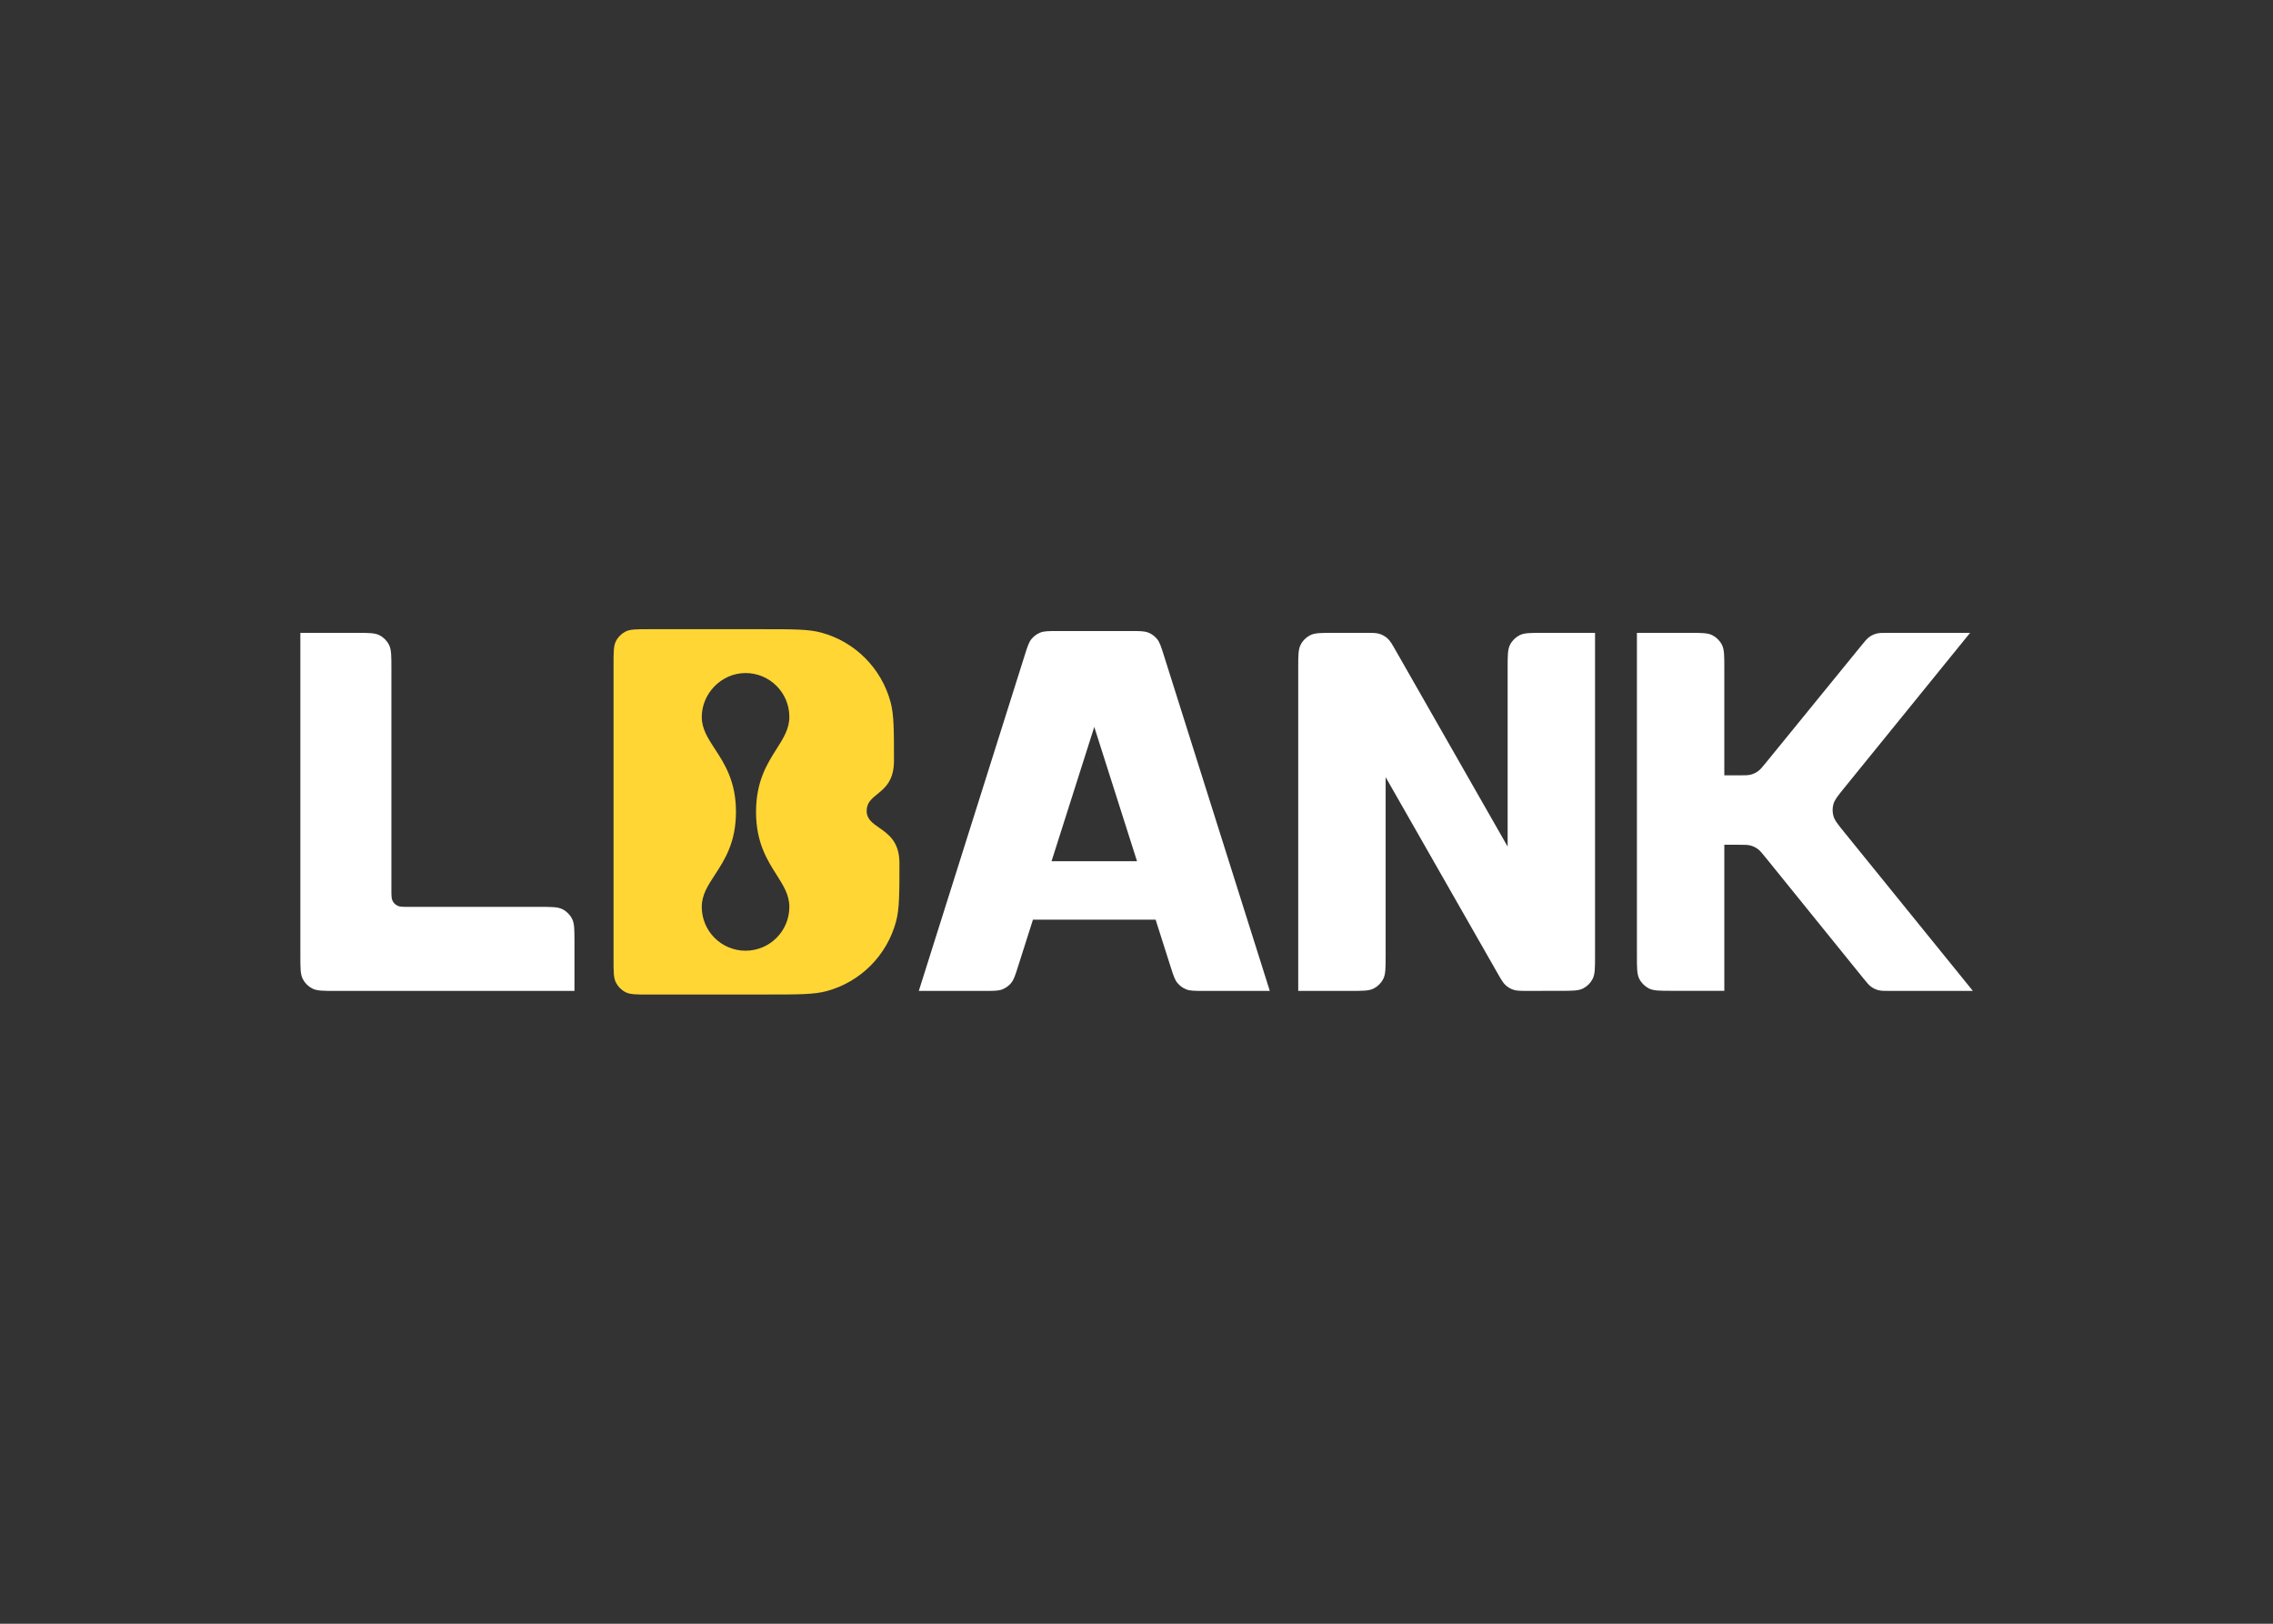 <svg xmlns="http://www.w3.org/2000/svg" clip-rule="evenodd" fill-rule="evenodd" stroke-linejoin="round" stroke-miterlimit="2" viewBox="0 0 560 400"><rect x="0" y="0" width="560" height="400" fill="#333333" stroke="none"/><g transform="matrix(1.873 0 0 1.875 74 155)"><g fill="white"><path d="m4.599 47.521c-1.61 0-2.415 0-3.03-.313-.54-.277-.98-.717-1.256-1.259-.313-.616-.313-1.423-.313-3.036v-42.433h7.375c1.61 0 2.415 0 3.03.314.54.276.98.717 1.256 1.259.313.616.313 1.422.313 3.035v29.089c0 .807 0 1.21.157 1.518.137.271.357.491.628.629.307.157.71.157 1.514.157h17.183c1.61 0 2.415 0 3.03.314.54.276.98.717 1.256 1.259.313.616.313 1.422.313 3.035v6.432z"></path><path d="m131.257 5.088c0-1.613 0-2.419.313-3.035.275-.542.715-.983 1.256-1.259.615-.314 1.42-.314 3.029-.314h4.233c.971 0 1.456 0 1.891.142.384.125.737.331 1.037.603.339.307.58.729 1.063 1.573l14.723 25.763v-23.473c0-1.613 0-2.419.313-3.035.276-.542.715-.983 1.256-1.259.615-.314 1.42-.314 3.03-.314h6.898v42.426c0 1.612 0 2.417-.313 3.033-.275.542-.714.982-1.255 1.259-.614.314-1.418.315-3.026.316l-4.234.005c-.972.001-1.458.001-1.893-.141-.385-.125-.739-.33-1.039-.602-.339-.308-.581-.73-1.064-1.575l-14.721-25.76v23.472c0 1.613 0 2.42-.314 3.036-.275.542-.715.982-1.256 1.259-.615.313-1.419.313-3.029.313h-6.898z"></path><path d="m182.706.48h-6.898v42.421c0 1.613 0 2.42.313 3.036.276.542.716.982 1.256 1.259.615.313 1.42.313 3.03.313h6.898v-19.188h1.882c.804 0 1.207 0 1.579.102.329.09.64.238.917.438.314.225.567.538 1.074 1.164l12.794 15.793c.507.625.761.938 1.074 1.164.277.199.588.347.918.438.372.101.774.101 1.579.101h10.878l-16.921-20.851c-.841-1.037-1.262-1.556-1.423-2.132-.142-.508-.142-1.046 0-1.554.162-.576.583-1.094 1.424-2.13l.001-.001 16.552-20.373h-10.761c-.801 0-1.201 0-1.572.101-.328.09-.638.237-.915.435-.313.223-.566.534-1.073 1.156l-12.511 15.337c-.507.622-.761.932-1.073 1.156-.277.198-.587.345-.915.435-.371.101-.772.101-1.573.101h-1.935v-14.113c0-1.613 0-2.419-.313-3.035-.276-.542-.715-.983-1.256-1.259-.615-.314-1.42-.314-3.03-.314z"></path></g><path d="m41.509 46.428c-.313-.616-.313-1.423-.313-3.036v-38.784c0-1.613 0-2.419.313-3.035.276-.542.715-.983 1.256-1.259.615-.314 1.42-.314 3.03-.314h15.042c4.009 0 6.014 0 7.659.442 4.463 1.198 7.95 4.691 9.146 9.164.44 1.648.44 3.657.44 7.674v.001c0 2.615-1.182 3.573-2.19 4.389-.749.607-1.402 1.136-1.402 2.211 0 1.059.761 1.588 1.643 2.202 1.218.847 2.668 1.855 2.668 4.638 0 4.01 0 6.016-.439 7.661-1.195 4.476-4.683 7.972-9.149 9.17-1.642.441-3.643.442-7.646.443l-15.771.005c-1.61.001-2.415.001-3.03-.313-.541-.276-.981-.717-1.257-1.259zm21.127-30.688c.902-1.42 1.684-2.649 1.684-4.22 0-3.181-2.579-5.76-5.76-5.76-3.182 0-5.761 2.7-5.761 5.76 0 1.571.803 2.8 1.73 4.22 1.269 1.941 2.77 4.24 2.77 8.261 0 4.02-1.501 6.319-2.77 8.261-.927 1.419-1.73 2.648-1.73 4.219 0 3.181 2.579 5.76 5.761 5.76 3.181 0 5.76-2.579 5.76-5.76 0-1.571-.782-2.8-1.684-4.219-1.235-1.942-2.696-4.241-2.696-8.261 0-4.021 1.461-6.32 2.696-8.261z" fill="#ffd634"></path><path xmlns="http://www.w3.org/2000/svg" fill="white" d="m96.364 38.161-1.961 6.154c-.367 1.152-.55 1.728-.9 2.154-.308.377-.707.669-1.159.849-.511.203-1.115.203-2.322.203h-8.672l13.92-44.063c.365-1.156.547-1.734.897-2.162.308-.378.708-.671 1.16-.851.513-.205 1.117-.205 2.327-.205h9.552c1.21 0 1.815 0 2.327.205.453.18.852.473 1.16.851.35.428.532 1.005.897 2.161l13.928 44.064h-8.677c-1.207 0-1.81 0-2.322-.203-.451-.18-.85-.472-1.159-.849-.349-.426-.533-1.002-.9-2.154l-1.961-6.154zm2.446-7.68h11.242l-5.622-17.641z"></path></g></svg>